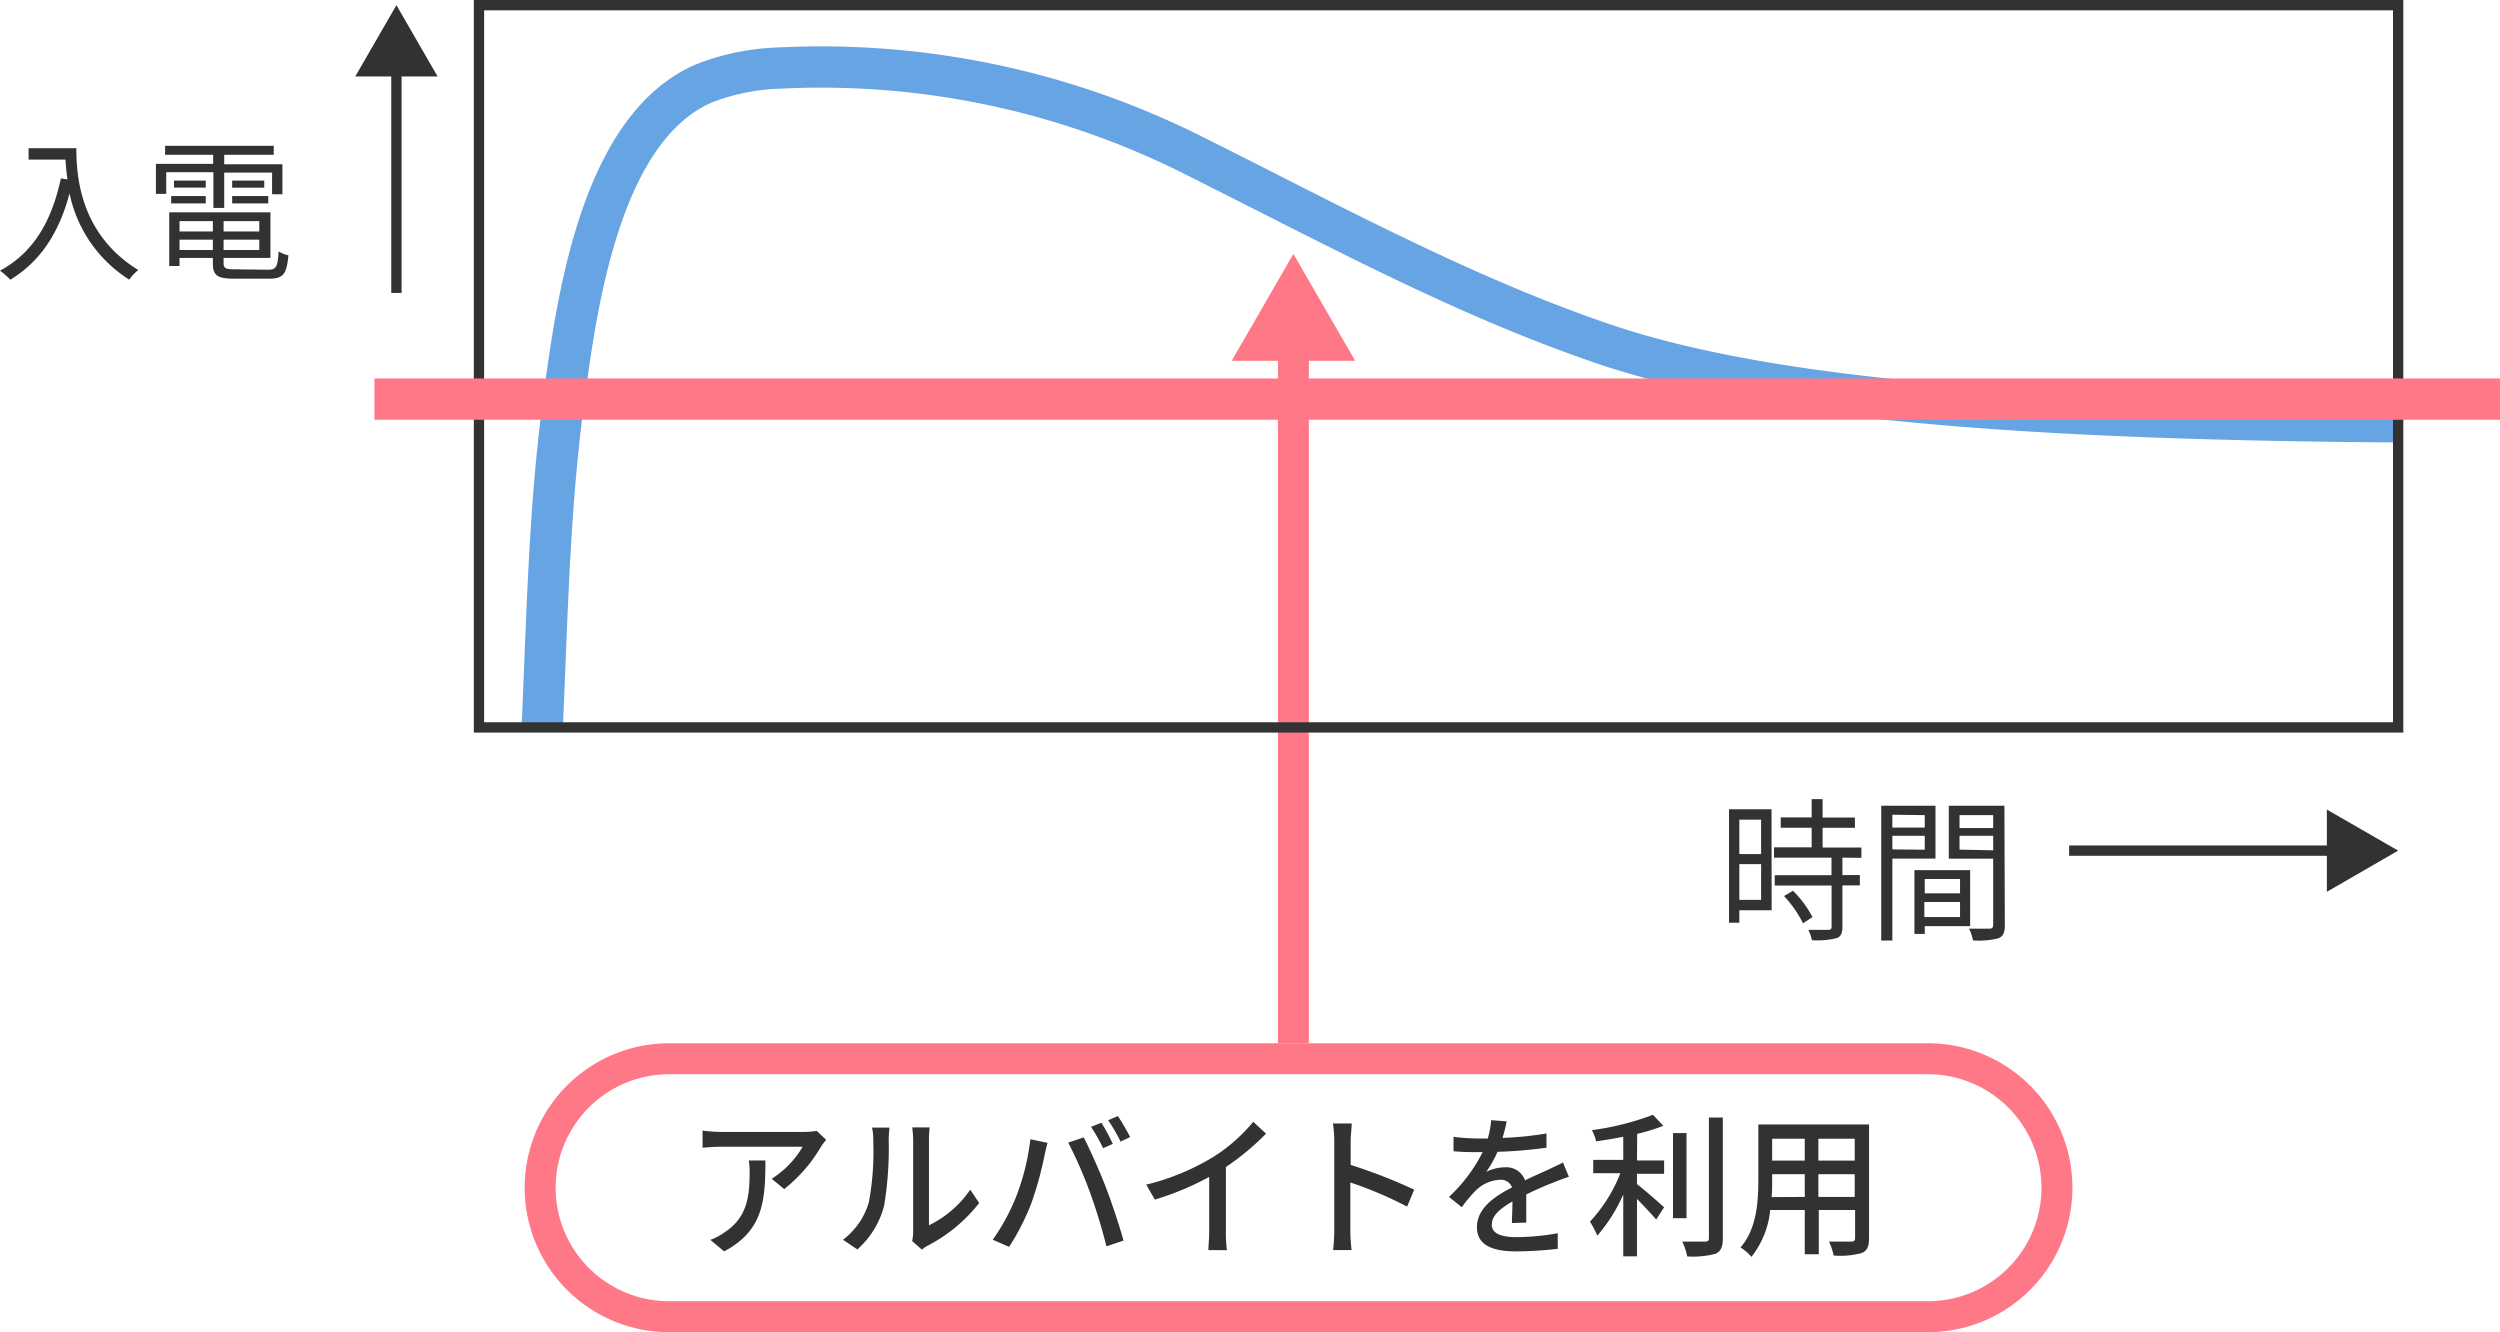 <svg xmlns="http://www.w3.org/2000/svg" xmlns:xlink="http://www.w3.org/1999/xlink" viewBox="0 0 242.29 129.11"><defs><clipPath id="a"><rect x="46.42" y="0.5" width="186" height="70" fill="none"/></clipPath></defs><title>アセット 4</title><line x1="125.35" y1="101.11" x2="125.35" y2="33.22" fill="none" stroke="#ff7887" stroke-miterlimit="10" stroke-width="3"/><polygon points="131.34 34.97 125.35 24.61 119.37 34.97 131.34 34.97" fill="#ff7887"/><path d="M186.85,104.11a11,11,0,0,1,0,22h-122a11,11,0,1,1,0-22h122m0-3h-122a14,14,0,1,0,0,28h122a14,14,0,0,0,0-28Z" fill="#ff7887"/><path d="M80.07,110.47a7,7,0,0,0-.48.63A14.71,14.71,0,0,1,76,115.24l-1.21-1a9.14,9.14,0,0,0,3-3.1h-8c-.57,0-1.08.05-1.7.09v-1.66a13.31,13.31,0,0,0,1.7.13h8.14a7.34,7.34,0,0,0,1.22-.1Zm-5.89,2c0,3.91-.21,6.79-4,8.81l-1.34-1.12a5.45,5.45,0,0,0,1.4-.74c2.08-1.37,2.41-3.27,2.41-5.75a7,7,0,0,0-.08-1.2Z" fill="#323232"/><path d="M81.7,120.15a7,7,0,0,0,2.51-3.65,26.87,26.87,0,0,0,.42-6,4.74,4.74,0,0,0-.12-1.22H86.2c0,.12-.07.68-.07,1.2a34,34,0,0,1-.45,6.4,8.52,8.52,0,0,1-2.59,4.21Zm6.7.13a4.3,4.3,0,0,0,.1-.94v-8.88a10.87,10.87,0,0,0-.09-1.2H90.1a10.52,10.52,0,0,0-.07,1.2v8.29a10.27,10.27,0,0,0,4-3.45l.87,1.29a15.29,15.29,0,0,1-5,4.14,2.77,2.77,0,0,0-.55.38Z" fill="#323232"/><path d="M99.86,110.41l1.66.35c-.1.37-.23.94-.3,1.27a33.71,33.71,0,0,1-1.28,4.62,22.92,22.92,0,0,1-2.14,4.19l-1.59-.69A19.93,19.93,0,0,0,98.47,116,22.43,22.43,0,0,0,99.86,110.41Zm3.67.33,1.5-.51c.58,1.13,1.56,3.3,2.14,4.82s1.33,3.77,1.72,5.18l-1.66.56a52.14,52.14,0,0,0-1.59-5.22A42.41,42.41,0,0,0,103.53,110.74Zm4.32.12-.94.42a17.07,17.07,0,0,0-1.17-2.07l1-.4A18.88,18.88,0,0,1,107.85,110.86Zm1.68-.66-.93.44a16.2,16.2,0,0,0-1.2-2.07l.94-.41A23.27,23.27,0,0,1,109.53,110.2Z" fill="#323232"/><path d="M118.81,119.4a11.84,11.84,0,0,0,.1,1.76h-1.8c0-.32.08-1.15.08-1.76v-5.34a27.39,27.39,0,0,1-5.27,2.2l-.83-1.45a22.83,22.83,0,0,0,6.57-2.73,16.29,16.29,0,0,0,3.8-3.36l1.24,1.15a24.71,24.71,0,0,1-3.89,3.23Z" fill="#323232"/><path d="M136.37,116.94a37.51,37.51,0,0,0-5.5-2.34v4.63a16.48,16.48,0,0,0,.12,1.92H129.2a16.82,16.82,0,0,0,.11-1.92v-8.67a10.84,10.84,0,0,0-.13-1.68H131c0,.5-.1,1.16-.1,1.68v2.34a50.52,50.52,0,0,1,6.16,2.4Z" fill="#323232"/><path d="M146.53,118.53c0-.51.05-1.35.05-2.09-1.22.71-2,1.38-2,2.25s.93,1.21,2.39,1.21a23.58,23.58,0,0,0,4-.38l0,1.51a37,37,0,0,1-4,.25c-2.15,0-3.83-.5-3.83-2.35s1.74-3,3.4-3.85a1.13,1.13,0,0,0-1.17-.74A3.61,3.61,0,0,0,143,115.4a14.07,14.07,0,0,0-1.33,1.6l-1.24-1a15.34,15.34,0,0,0,3.26-4.34h-.42c-.6,0-1.6,0-2.4-.09v-1.39a21.59,21.59,0,0,0,2.47.16h.85a9.11,9.11,0,0,0,.33-1.78l1.5.12a16,16,0,0,1-.4,1.6,32.34,32.34,0,0,0,4.26-.43v1.38a44,44,0,0,1-4.75.4,10.59,10.59,0,0,1-1.09,1.94,4.16,4.16,0,0,1,1.84-.44,1.91,1.91,0,0,1,1.92,1.26c.89-.43,1.63-.75,2.31-1.06l1.37-.66.57,1.38c-.39.12-1,.35-1.46.54-.74.28-1.67.69-2.67,1.17,0,.84,0,2,0,2.73Z" fill="#323232"/><path d="M158.65,112.47h2.63v1.29h-2.63v1c.71.54,2.24,1.89,2.63,2.25l-.77,1.18c-.41-.48-1.18-1.3-1.86-2v5.57h-1.33v-6a15.6,15.6,0,0,1-2.52,4,8.36,8.36,0,0,0-.71-1.36,14.74,14.74,0,0,0,2.95-4.7h-2.63v-1.29h2.91v-2.24c-.89.18-1.79.33-2.63.44a4.15,4.15,0,0,0-.41-1.08,26.41,26.41,0,0,0,5.92-1.49l1,1.07a18.55,18.55,0,0,1-2.53.78Zm4.8,5.59h-1.31v-8.25h1.31Zm3.52-9.75V120c0,.87-.2,1.27-.71,1.51a8.57,8.57,0,0,1-2.74.26,6.25,6.25,0,0,0-.48-1.44c1,0,1.91,0,2.2,0s.38-.08.38-.35V108.31Z" fill="#323232"/><path d="M181.14,120c0,.81-.19,1.23-.71,1.44a8,8,0,0,1-2.72.24,6.12,6.12,0,0,0-.45-1.35c.93,0,1.89,0,2.16,0s.37-.09.37-.37v-2.69h-3.52v4.29h-1.36v-4.29h-3.35a8.63,8.63,0,0,1-1.82,4.54,4.22,4.22,0,0,0-1.06-.91c1.59-1.82,1.73-4.47,1.73-6.58v-5.34h10.73Zm-6.23-4V113.8h-3.16v.6c0,.51,0,1.07-.05,1.62Zm-3.16-5.64v2.12h3.16v-2.12Zm8,0h-3.52v2.12h3.52Zm0,5.64V113.8h-3.52V116Z" fill="#323232"/><g clip-path="url(#a)"><path d="M240.79,40.91c-41.54,0-68.82-1.91-85.56-7.64-13.6-4.65-26.28-11.58-39.15-18a80.3,80.3,0,0,0-40.4-8.68A22.07,22.07,0,0,0,68.3,8.05C58.21,12.32,55.89,29.29,54.63,38.83,53,50.92,53,63.12,52.31,75.27" fill="none" stroke="#66a4e3" stroke-miterlimit="10" stroke-width="4"/></g><rect x="46.42" y="0.5" width="186" height="70" fill="none" stroke="#323232" stroke-miterlimit="10"/><path d="M7.4,14.36c0,2.66.33,8.31,6,11.81a4.88,4.88,0,0,0-.88.93,13,13,0,0,1-5.78-8.36C5.71,22.63,3.87,25.36,1,27.11a7.64,7.64,0,0,0-1-.88c3.22-1.73,5-4.75,5.9-8.94l.64.1a18.27,18.27,0,0,1-.19-1.92H2.77V14.36Z" fill="#323232"/><path d="M20.68,16.69H16.11v2.1h-1V15.88h5.55V15H16v-.87H26.53V15h-4.8v.92h5.64v2.91h-1v-2.1H21.73v3.42H20.68ZM26,26.14c.77,0,.92-.28,1-1.78a2.83,2.83,0,0,0,.95.38c-.16,1.82-.5,2.27-1.87,2.27H22.72c-1.63,0-2.09-.29-2.09-1.49V25H17.4v.78h-1v-5.2h9.81V25H21.67v.48c0,.51.17.62,1.09.62ZM16.59,19h3.35v.71H16.59Zm3.35-.82H16.86V17.5h3.08ZM17.4,21.43v1h3.23v-1Zm3.23,2.8v-1H17.4v1Zm4.5-2.8H21.67v1h3.46Zm0,2.8v-1H21.67v1Zm.48-6.73v.69H22.5V17.5ZM22.5,19H26v.71H22.5Z" fill="#323232"/><path d="M171.7,88.22h-3.13v1.21h-1v-11h4.12Zm-3.13-8.78v3.33h2.11V79.44Zm2.11,7.77V83.75h-2.11v3.46Zm7.88-4.09v1.69h1.69v1h-1.69v4c0,.63-.16,1-.6,1.12a7.82,7.82,0,0,1-2.36.19,3.36,3.36,0,0,0-.35-1c.91,0,1.71,0,1.94,0s.32-.08.32-.3v-4H172v-1h5.5V83.12h-5.57v-1h3.65V80.22h-3v-1h3V77.45h1.06v1.78h3.13v1h-3.13v1.91h3.76v1Zm-4.79,3.21a10.41,10.41,0,0,1,1.89,2.55l-.92.6a11.23,11.23,0,0,0-1.84-2.64Z" fill="#323232"/><path d="M183.4,83.21v7.94h-1.08V78.09h5.26v5.12Zm0-4.25v1.25h3.14V79Zm3.14,3.39V81H183.4v1.32Zm0,7.41v.75h-1V84.33h5.4v5.43Zm0-4.57v1.39h3.42V85.19Zm3.42,3.69V87.42H186.5v1.46Zm4.34.79c0,.71-.16,1.08-.64,1.27a7.73,7.73,0,0,1-2.45.2,4,4,0,0,0-.38-1.14c.89,0,1.78,0,2,0s.34-.09.34-.37V83.22h-4.3V78.09h5.39ZM189.91,79v1.25h3.26V79Zm3.26,3.41V81h-3.26v1.34Z" fill="#323232"/><line x1="38.42" y1="28.39" x2="38.42" y2="6.24" fill="none" stroke="#323232" stroke-miterlimit="10"/><polygon points="42.41 7.41 38.42 0.5 34.43 7.41 42.41 7.41" fill="#323232"/><line x1="200.53" y1="82.44" x2="226.68" y2="82.44" fill="none" stroke="#323232" stroke-miterlimit="10"/><polygon points="225.51 86.43 232.42 82.44 225.51 78.46 225.51 86.43" fill="#323232"/><line x1="36.29" y1="38.68" x2="242.29" y2="38.68" fill="none" stroke="#ff7887" stroke-miterlimit="10" stroke-width="4"/></svg>